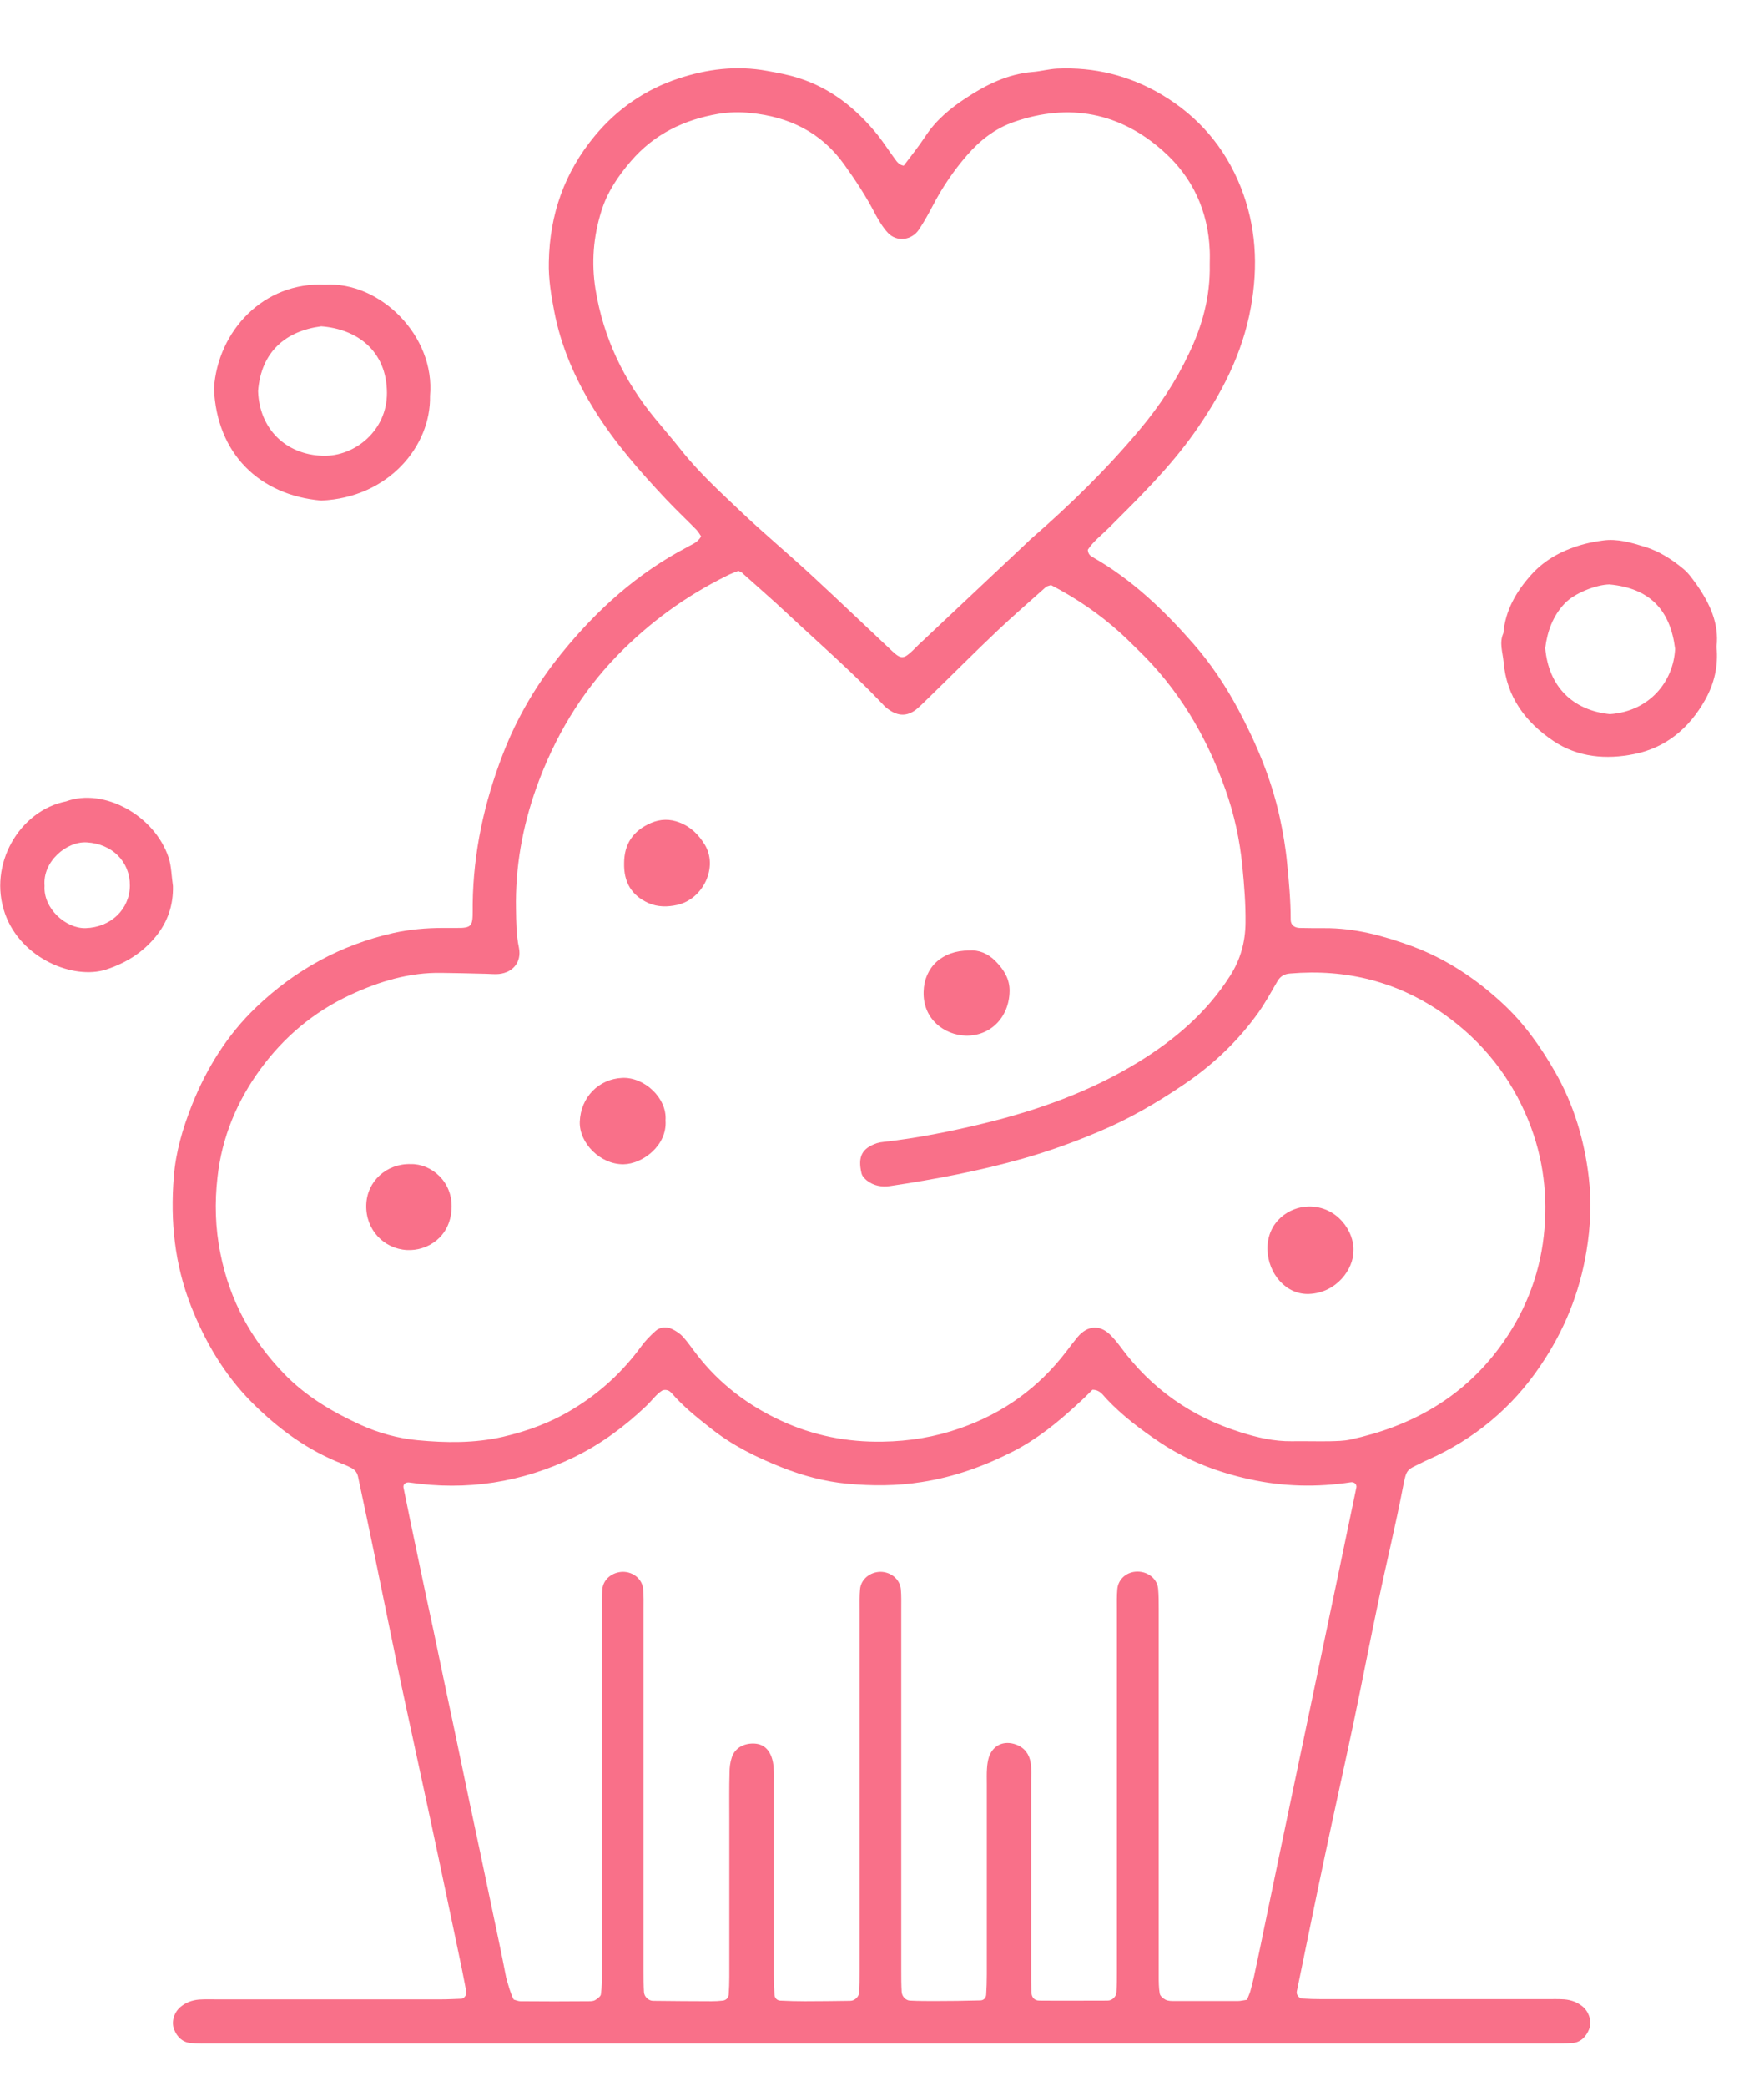 <?xml version="1.0" encoding="UTF-8"?>
<!-- Generator: Adobe Illustrator 28.0.0, SVG Export Plug-In . SVG Version: 6.00 Build 0)  -->
<svg xmlns="http://www.w3.org/2000/svg" xmlns:xlink="http://www.w3.org/1999/xlink" version="1.1" id="Layer_1" x="0px" y="0px" viewBox="0 0 843.4 997.3" style="enable-background:new 0 0 843.4 997.3;" xml:space="preserve">
<style type="text/css">
	.st0{fill:#F97089;}
</style>
<g>
	<path class="st0" d="M335.2,256.4c-0.7-1-1.3-2.2-2.3-3.2c-4.8-4.9-9.8-9.6-14.5-14.6c-12.6-13.4-24.7-27.2-34.4-42.9   c-9-14.5-15.8-30.1-19-46.8c-1.5-7.7-2.8-15.6-2.6-23.6c0.4-22.8,7.5-43,22.2-60.6c10.7-12.8,24-21.9,39.6-27.1   c13.8-4.6,28-6.4,42.6-3.7c5,0.9,9.9,1.8,14.7,3.3c15.7,4.9,27.9,14.7,38.1,27.3c2.9,3.7,5.4,7.6,8.2,11.4c1,1.4,2.1,3,4.3,3.3   c3.4-4.5,7-9,10.2-13.8c5-7.8,12-13.6,19.5-18.5c9.7-6.4,20-11.5,31.9-12.5c3.9-0.3,7.8-1.4,11.8-1.6c17.7-0.8,34.4,3.3,49.7,12.3   c17.6,10.4,30.4,25.2,38,44.3c7.4,18.6,8.4,37.7,4.9,57.3c-4,22.5-14.3,42.1-27.3,60.5c-11.8,16.6-26.2,30.7-40.5,45   c-3.5,3.5-7.6,6.6-10.2,10.6c0.1,2,1.1,2.9,2.4,3.6c18.8,10.7,34.1,25.4,48.2,41.5c8.3,9.5,15.3,20,21.3,31.2   c8.7,16.3,15.8,33.2,19.8,51.3c1.6,7.4,2.9,14.8,3.6,22.4c0.9,9,1.7,17.9,1.7,26.9c0,2.4,1.7,3.8,4.2,3.9c4,0.1,7.9,0.1,11.9,0.1   c14.6-0.1,28.5,3.7,42.1,8.7c16.1,6,30.2,15.4,42.7,26.9c10.4,9.5,18.6,21,25.6,33.3c8.9,15.6,13.9,32.5,16,50.1   c1.4,11.8,0.9,23.6-1.1,35.5c-3.3,20-10.7,38.1-22,54.7c-13.6,20.2-31.7,35.2-54.1,45.1c-1,0.4-2,0.9-2.9,1.4   c-6.7,3.3-7,2.7-8.6,10.9c-3.5,18.4-8,36.6-11.8,54.9c-4.1,19.4-7.8,38.8-11.9,58.2c-4.6,21.8-9.5,43.6-14.1,65.4   c-4.4,20.8-8.6,41.6-12.9,62.4c-0.1,0.4-0.2,0.7-0.2,1.1c-0.2,1.2,1.1,3,2.4,3.1c3.2,0.2,6.5,0.3,9.7,0.3c35.7,0,71.5,0,107.2,0   c2.9,0,5.8-0.1,8.7,0.1c3.3,0.3,6.3,1.4,8.9,3.6c3,2.7,4.3,7.2,2.8,10.9c-1.5,3.5-4,6.1-8,6.4c-3.6,0.2-7.2,0.2-10.8,0.2   c-149.8,0-299.6,0-449.3,0c-63.5,0-127,0-190.6,0c-3.2,0-6.5,0.1-9.7-0.2c-4-0.3-6.6-2.9-8-6.4c-1.5-3.7-0.1-8.2,2.9-10.8   c2.6-2.2,5.6-3.3,8.9-3.6c2.9-0.2,5.8-0.1,8.7-0.1c35.7,0,71.5,0,107.2,0c3.2,0,6.5-0.2,9.7-0.3c1.2-0.1,2.5-1.9,2.3-3.2   c-0.8-3.9-1.5-7.8-2.3-11.7c-4.9-23.2-9.7-46.5-14.7-69.7c-4.6-21.5-9.3-42.9-13.9-64.4c-4.1-19.4-8-38.8-12-58.2   c-2.9-14.1-5.9-28.2-8.9-42.3c-0.4-1.9-1.4-3.3-3.1-4.2c-1.3-0.7-2.6-1.3-3.9-1.8c-16.8-6.4-31-16.8-43.6-29.4   c-13.2-13.2-22.5-29-29.3-46.3c-7.8-19.9-9.9-40.5-8.2-61.6c0.9-11.9,4.3-23.4,8.7-34.5c7-17.6,16.9-33.5,30.7-46.7   c18.6-17.8,40.4-29.8,65.7-35.5c7.8-1.7,15.7-2.4,23.6-2.4c2.2,0,4.3,0,6.5,0c7.3,0.1,7.7-1,7.7-8.2c0-1.1,0-2.2,0-3.2   c0.3-24.8,5.5-48.5,14.4-71.6c6.8-17.7,16.4-33.9,28.2-48.4c16.7-20.6,36.2-38.2,59.9-50.6C330.5,260.3,333.5,259.6,335.2,256.4z    M353,272.9c-1.7,0.7-3.7,1.4-5.6,2.4c-19.6,9.7-36.9,22.3-52.2,38c-17.7,18.2-30.2,39.5-38.7,63.1c-6.7,18.8-10.2,38.2-9.8,58.3   c0.1,6.1,0.1,12.2,1.4,18.3c1.5,7.3-3.4,12.6-10.9,12.7c-2.2,0-4.3-0.2-6.5-0.2c-6.5-0.2-13-0.3-19.5-0.4   c-15.5-0.3-29.9,4.1-43.7,10.5c-17.4,8.1-31.6,20-42.9,35.4c-11.3,15.4-18.5,32.7-20.6,51.7c-1.4,12.1-1.1,24.4,1.4,36.6   c4.4,22.3,14.8,41.3,30.4,57.4c10.4,10.8,23.1,18.3,36.7,24.5c8.6,3.9,17.8,6.4,27,7.3c13.6,1.3,27.3,1.5,40.9-1.6   c12.1-2.8,23.4-7,33.9-13.5c12.8-7.8,23.6-17.8,32.4-29.9c1.9-2.6,4.2-4.9,6.6-7.1c2.3-2.1,5.4-2.3,8.1-1c1.9,0.9,3.8,2.2,5.2,3.7   c2.4,2.7,4.4,5.7,6.6,8.5c10.8,14,24.6,24.4,40.5,31.7c15.2,7,31.4,10.2,48.3,9.9c12.8-0.2,25-2.2,37-6.4   c20.7-7.2,37.6-19.4,50.9-36.8c1.7-2.3,3.5-4.6,5.3-6.8c4.8-5.7,10.8-6,15.8-0.9c1.8,1.8,3.4,3.8,4.9,5.8   c14.6,19.8,33.7,33.2,57.2,40.6c7.9,2.5,16,4.4,24.4,4.3c6.1-0.1,12.3,0.1,18.4,0c3.2-0.1,6.5-0.1,9.7-0.8   c28.8-6.2,53.2-19.7,71.1-43.7c11.9-16,19.2-34,21.4-53.6c2.1-18.8-0.1-37.3-7.3-55.1c-8.5-21-22-37.9-40.3-50.9   c-22.1-15.6-46.8-21.8-73.7-19.5c-2.7,0.2-4.7,1.3-6.1,3.8c-2.9,5-5.7,10.1-9,14.8c-9.7,13.6-21.7,25-35.6,34.4   c-12.8,8.7-26.2,16.5-40.5,22.5c-12,5.1-24.2,9.5-36.6,13c-20.8,5.9-42,9.9-63.4,13.1c-4.1,0.6-7.9-0.1-11.2-2.7   c-1.1-0.9-2.2-2.1-2.5-3.4c-1.9-8,0.3-12,7.4-14.4c1-0.3,2.1-0.5,3.2-0.6c16.1-1.8,32-5,47.7-8.8c26-6.3,51.1-15.3,74-29.3   c17.4-10.7,32.6-23.6,43.8-41.1c5.1-7.9,7.4-16.3,7.5-25.5c0.1-9-0.6-17.9-1.5-26.9c-1.2-12.7-3.9-25-8.1-36.8   c-9-25.5-22.5-48.3-42.2-67.2c-2.6-2.5-5.1-5.1-7.8-7.5c-10.2-9.3-21.5-16.9-33.4-23.1c-1.1,0.4-1.9,0.5-2.4,0.9   c-7.8,7-15.7,13.8-23.3,21c-11,10.4-21.7,21.2-32.6,31.8c-2.1,2-4.1,4.1-6.3,5.9c-4.3,3.2-8.5,3.1-13-0.1c-1.2-0.8-2.2-1.8-3.2-2.9   c-14.4-15.2-30.2-28.9-45.5-43.2c-6.8-6.4-13.9-12.5-20.9-18.8C354.8,273.6,354,273.4,353,272.9z M245.6,955.9   c1.1,0.3,2.2,0.8,3.2,0.8c10.8,0.1,21.7,0.1,32.5,0c1.1,0,2.3,0,3.2-0.5c1.1-0.7,2.7-1.8,2.8-2.8c0.5-3.5,0.5-7.2,0.5-10.8   c0-57.7,0-115.5,0-173.2c0-3.2-0.1-6.5,0.2-9.7c0.4-4.7,4.7-8.2,9.8-8.3c5,0,9.3,3.5,9.7,8.3c0.3,3.2,0.2,6.5,0.2,9.7   c0,57.7,0,115.5,0,173.2c0,3.2,0,6.5,0.2,9.7c0.1,2.2,2.1,4.1,4.2,4.2c9.4,0.1,18.8,0.2,28.1,0.2c1.8,0,3.6-0.1,5.4-0.3   c1.6-0.2,2.6-1.3,2.8-2.8c0.2-2.9,0.3-5.8,0.3-8.6c0-25.3,0-50.5,0-75.8c0-7.2-0.1-14.4,0.1-21.7c0-2.5,0.3-5.1,1.1-7.4   c1.4-4.2,5.3-6.6,10.1-6.6c4.3,0,7.3,2.1,8.9,6.5c0.6,1.7,0.9,3.5,1,5.3c0.2,2.5,0.1,5.1,0.1,7.6c0,30.3,0,60.6,0,91   c0,3.2,0.1,6.5,0.3,9.7c0.1,1.5,1.1,2.7,2.7,2.8c4,0.2,7.9,0.3,11.9,0.3c7.2,0,14.4-0.1,21.6-0.2c2.2,0,4.2-2,4.3-4.1   c0.2-3.2,0.2-6.5,0.2-9.7c0-57.7,0-115.5,0-173.2c0-3.2-0.1-6.5,0.2-9.7c0.4-4.8,4.7-8.3,9.7-8.4c5,0,9.3,3.5,9.8,8.2   c0.3,3.2,0.2,6.5,0.2,9.7c0,57.7,0,115.5,0,173.2c0,3.2,0,6.5,0.2,9.7c0.1,2.2,2,4.2,4.1,4.2c4,0.2,7.9,0.2,11.9,0.2   c7.2,0,14.4-0.1,21.6-0.3c1.6,0,2.7-1.2,2.8-2.7c0.2-3.2,0.3-6.5,0.3-9.7c0-30.3,0-60.6,0-91c0-2.5-0.1-5.1,0.1-7.6   c0.1-1.8,0.4-3.6,0.9-5.3c2-5.8,7.2-8.1,13-6c4.1,1.5,6.4,4.7,7,8.9c0.4,2.8,0.2,5.8,0.2,8.6c0,30.7,0,61.4,0,92   c0,2.9,0,5.8,0.1,8.7c0.1,2.7,1.4,4.2,3.9,4.2c10.8,0.1,21.6,0,32.5,0c2.3,0,4.2-1.9,4.3-4.1c0.2-3.2,0.2-6.5,0.2-9.7   c0-57.7,0-115.5,0-173.2c0-3.2-0.1-6.5,0.2-9.7c0.4-4.9,4.6-8.4,9.6-8.4c5.1,0,9.4,3.4,9.9,8.1c0.3,3.2,0.3,6.5,0.3,9.7   c0,39,0,78,0,116.9c0,19.5,0,39,0,58.5c0,2.9,0,5.8,0.5,8.6c0.2,1.1,1.6,2.3,2.8,2.9c1.2,0.6,2.8,0.6,4.2,0.6c10.1,0,20.2,0,30.3,0   c1.4,0,2.8-0.4,4.4-0.6c0.6-1.5,1.2-2.8,1.6-4.1c0.6-2.1,1.1-4.2,1.6-6.3c2.1-9.8,4.2-19.7,6.2-29.6c2.3-10.9,4.5-21.8,6.8-32.7   c3.4-16.2,6.8-32.4,10.2-48.6c2.4-11.3,4.7-22.5,7.1-33.8c3.4-16.2,6.8-32.4,10.2-48.6c2.9-13.7,5.7-27.5,8.6-41.2   c0.3-1.5-1-2.7-2.6-2.5c-16.2,2.5-32.4,2.1-48.3-1.4c-15.2-3.3-29.7-8.8-42.8-17.5c-9.3-6.2-18.2-12.9-25.9-21.1   c-1.7-1.8-3-4.2-6.6-4.2c-2.2,2.2-4.7,4.7-7.4,7.1c-9.3,8.6-19.1,16.5-30.4,22.3c-13.9,7.1-28.3,12.3-43.8,14.7   c-11.9,1.9-23.8,1.9-35.6,0.8c-10.7-1-21.2-3.8-31.3-7.8c-12.1-4.8-23.7-10.5-34-18.7c-6.5-5.1-13-10.3-18.5-16.6   c-0.9-1-2-2.1-4.4-1.6c-2.9,1.6-5.2,5-8.1,7.7c-10.3,9.8-21.6,18.1-34.3,24.3c-25,12.1-51.3,16.2-78.9,12.1c-1.6-0.2-3,0.9-2.7,2.4   c2.3,11.3,4.6,22.5,7,33.8c2.4,11.6,4.9,23.2,7.4,34.8c3.3,15.8,6.6,31.7,10,47.5c2.5,12,5,23.9,7.5,35.9c3.3,15.5,6.6,31,9.8,46.4   c2.5,12,5.1,23.9,7.4,35.9C243.1,949.3,244,952.7,245.6,955.9z M578.4,126.5c0-2.2,0.1-4.3,0-6.5c-0.7-19-8.2-35.3-22.2-47.7   c-20.7-18.5-45-23.2-71.4-14c-9,3.1-16.3,8.8-22.6,16.1c-6.4,7.4-11.8,15.4-16.3,24.1c-2,3.8-4.1,7.6-6.5,11.2   c-3.5,5.3-10.7,6.1-14.9,1.6c-2.4-2.6-4.3-5.8-6-8.9c-4.3-8.4-9.4-16.1-14.9-23.8c-11.1-15.5-26.5-22.8-44.9-24.6   c-5-0.5-10.2-0.4-15.1,0.4c-16.5,2.8-30.8,9.7-41.9,22.6c-6.2,7.2-11.4,14.9-14.2,24c-3.8,12.2-4.8,24.4-2.8,37.2   c3.8,23.4,13.6,43.8,28.6,62c4.1,5,8.4,9.9,12.4,15c8.8,11.1,19.2,20.5,29.4,30.2c10.7,10.1,22.1,19.6,32.9,29.6   c13,12,25.7,24.2,38.6,36.3c4.2,3.9,5.4,3.9,9.9-0.4c1.3-1.2,2.5-2.6,3.9-3.8c17.1-16.1,34.1-32.1,51.2-48.2c0.5-0.5,1-1,1.6-1.5   c18.5-16.1,36-33.2,51.8-52.1c9.3-11.1,17.2-23,23.4-36.2C574.9,155.7,578.7,141.6,578.4,126.5z"></path>
	<path class="st0" d="M820.7,309.2c0.9,9.3-1.1,17.6-5.4,25.3c-7.6,13.6-18.8,23-34,26c-13.3,2.7-26.8,1.6-38.5-6.2   c-13.4-9-22.5-21.1-23.9-37.8c-0.4-4.6-2.2-9.2-0.1-13.8c0.9-10.9,6.2-20,13.2-27.8c6.8-7.7,15.9-12.3,25.8-14.9   c2.8-0.7,5.6-1.2,8.5-1.6c7-1,13.6,1,20.1,3c6.9,2.1,13.1,6.1,18.6,10.7c2.4,2,4.3,4.8,6.2,7.4C817.5,288.5,822,298.2,820.7,309.2z    M769.5,279.4c-6.5,0.1-16.9,4.3-21.4,9.1c-5.6,5.9-8.3,13.3-9.3,21.3c1.6,18.5,13.2,29.8,30.9,31.6c18.8-1.3,30.4-15.4,31.2-31.2   C798.6,291.6,788.8,281.2,769.5,279.4z"></path>
	<path class="st0" d="M155.5,136.1c26.2-1.6,52.7,24.5,50.1,53.2c0.5,23.9-19.8,48.6-52,50c-29.3-2.5-50-22.2-51.3-53.6   C104.1,158.3,126,134.6,155.5,136.1z M123.4,187c0.6,18,13.2,30.4,31,30.9c15.3,0.4,30.7-12.1,30.6-30.1   c-0.1-20.2-14.4-30.5-31.4-31.8C136.8,158.2,124.8,168,123.4,187z"></path>
	<path class="st0" d="M82.7,423.6c0.2,9.1-2.5,17.1-8.2,24.1c-6.3,7.7-14.1,12.6-23.8,15.8c-15.5,5-40.7-5.2-48.3-26.7   c-8.3-23.4,6.9-49.3,29.2-53.7c18-6.6,42.2,6.6,49,26.8C82,414.2,82,419,82.7,423.6z M21.3,423.5C20.6,434.2,31.4,444,41,443.7   c12-0.4,21-9,21.1-20.3c0.1-11.5-8.5-20-20.6-20.7C31.9,402.1,20.3,411.8,21.3,423.5z"></path>
	<path class="st0" d="M647.1,598c0.1,8.6-8,20.1-21.3,20.6c-10.9,0.4-19.6-9.7-19.8-21.4c-0.2-13.3,10.6-20.3,19.6-20.4   C639.3,576.5,647.6,588.8,647.1,598z"></path>
	<path class="st0" d="M318.2,535.6c0.9,12.1-11.1,20.9-20.1,21c-11.2,0.1-21.2-10.2-20.9-20.3c0.4-11.7,9-20.5,20.3-21   C308.1,514.8,319,525,318.2,535.6z"></path>
	<path class="st0" d="M298.4,412.7c0-9.2,4.3-15.6,12.9-19.3c4.5-1.9,9-2,13.6-0.2c5.3,2,9.1,5.8,12,10.5   c6.6,10.7-0.6,26.1-13.1,28.9c-4.5,1-9.3,1.1-13.8-0.9C301.8,428,298.2,421.6,298.4,412.7z"></path>
	<path class="st0" d="M196.4,556.5c9.7-0.2,20.2,8.3,19.5,21.4c-0.7,13.7-11.7,20.2-21.3,19.7c-11.2-0.6-19.8-9.8-19.5-21.5   C175.4,564.8,184.7,556.2,196.4,556.5z"></path>
	<path class="st0" d="M463.4,454.4c4.4-0.4,8.9,1.3,12.7,5.2c3.9,4,6.7,8.5,6.6,14.2c-0.2,12.7-9.3,21.6-21,21.3   c-10.1-0.3-20.5-7.8-20.1-21C441.9,462.5,450.4,454.3,463.4,454.4z"></path>
</g>
</svg>
